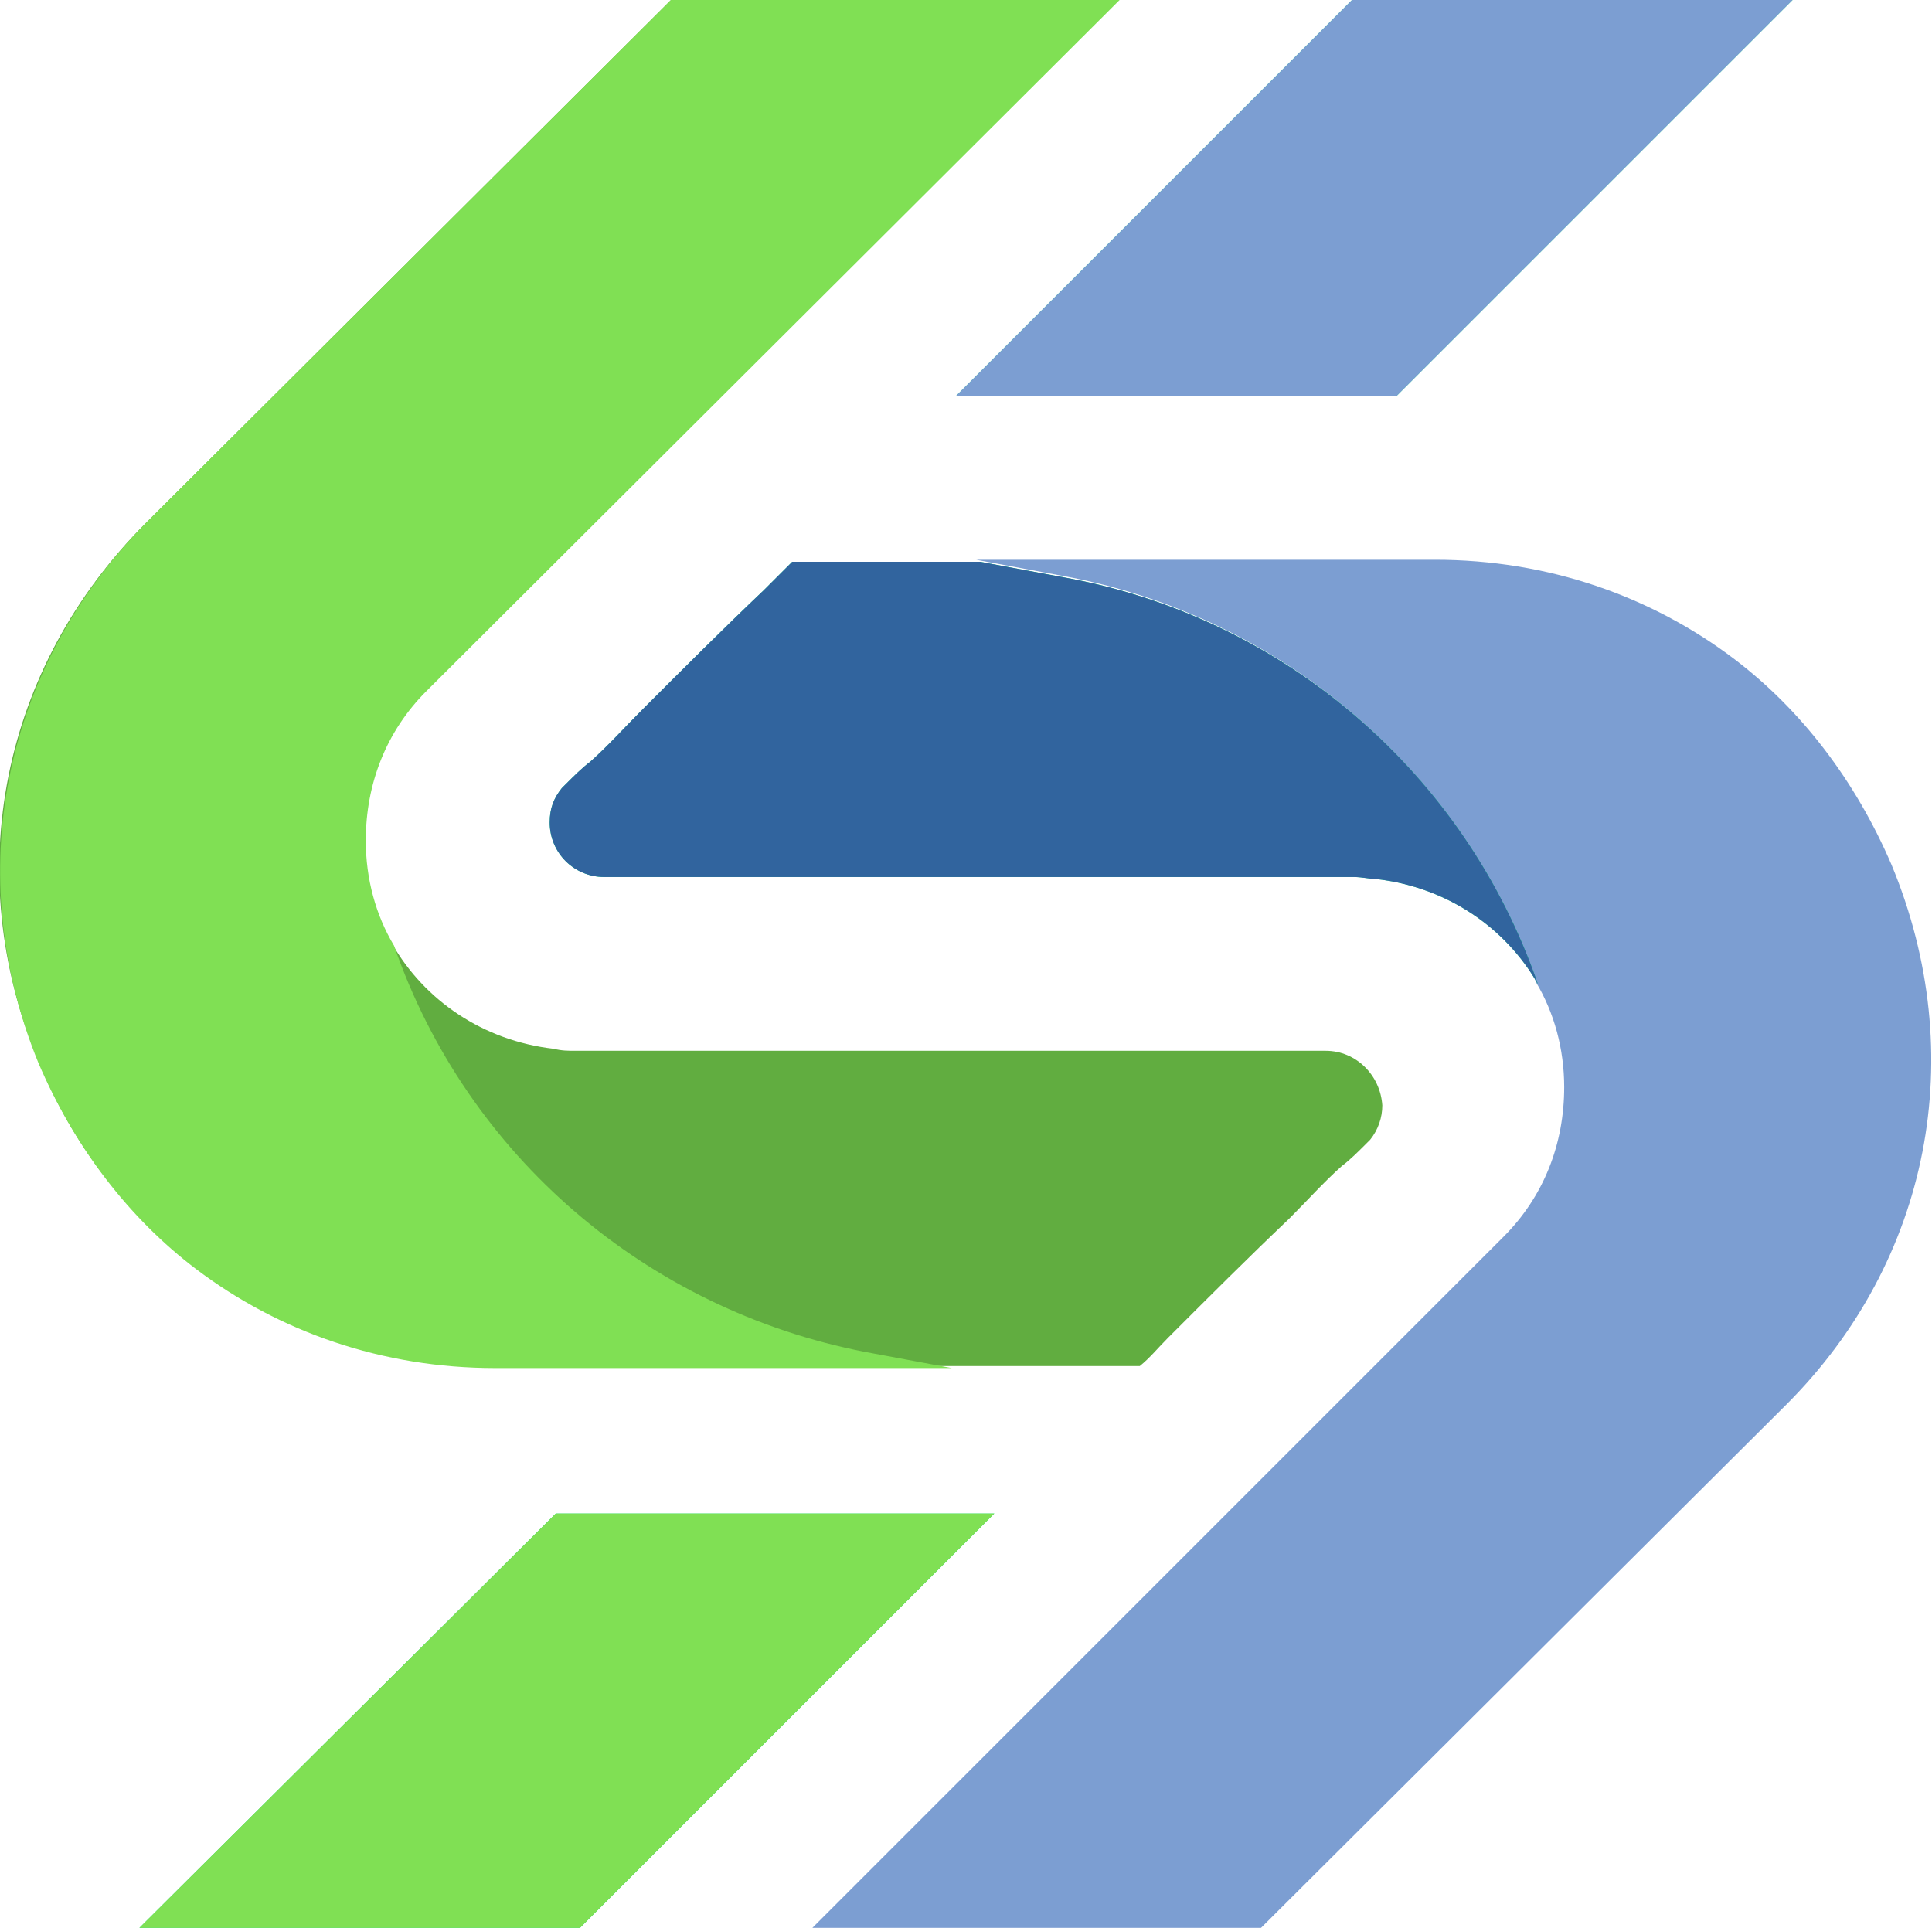 <?xml version="1.0" encoding="utf-8"?>
<!-- Generator: Adobe Illustrator 24.1.0, SVG Export Plug-In . SVG Version: 6.00 Build 0)  -->
<svg version="1.1" id="Layer_1" xmlns="http://www.w3.org/2000/svg" xmlns:xlink="http://www.w3.org/1999/xlink" x="0px" y="0px"
	 viewBox="0 0 95.6 95.4" style="enable-background:new 0 0 95.6 95.4;" xml:space="preserve">
<style type="text/css">
	.st0{fill:#61AD40;}
	.st1{fill:#15E08E;}
	.st2{fill:#80E054;}
	.st3{fill:#7C9ED2;}
	.st4{fill:#31649E;}
</style>
<g id="XMLID_1337_">
	<path id="XMLID_1505_" class="st0" d="M65.6,52l-37.1,0c-0.4,0-0.7,0-1.1-0.1c-3.5-0.4-6.4-2.4-8-5.2c-0.9-1.5-1.4-3.3-1.4-5.2
		c0-2.8,1.1-5.4,3-7.4L55.3,0H33.2L7.2,25.9c-7.1,7.1-9.2,17.3-5.3,26.6c1.7,4.2,4.4,7.6,7.8,10.2c4.1,3.2,9.3,4.9,14.8,4.9h22.6
		h9.3c0.5-0.4,0.9-0.9,1.4-1.4c2-2,4-4,6-5.9c0.9-0.9,1.7-1.8,2.6-2.6c0.4-0.3,0.8-0.7,1.2-1.1c0.1-0.1,0.1-0.1,0.2-0.2
		c0.4-0.5,0.6-1.1,0.6-1.7C68.3,53.2,67.1,52,65.6,52z"/>
	<g id="XMLID_1491_">
		<polygon id="XMLID_1500_" class="st1" points="6.9,95.4 27.5,74.9 49.2,74.9 28.7,95.4 		"/>
	</g>
	<g id="XMLID_1355_">
		<g>
			<polygon id="XMLID_10_" class="st2" points="6.9,95.4 27.5,74.9 49.2,74.9 28.7,95.4 			"/>
		</g>
	</g>
	<g id="XMLID_1353_">
		<polygon id="XMLID_1354_" class="st1" points="47.3,19.6 66.9,0 88.7,0 69.1,19.6 		"/>
	</g>
	<g id="XMLID_1348_">
		<g>
			<polygon id="XMLID_9_" class="st3" points="47.3,19.6 66.9,0 88.7,0 69.1,19.6 			"/>
		</g>
	</g>
	<path id="XMLID_1345_" class="st3" d="M88.4,69.5L62.4,95.4H40.2l34.2-34.2c2-2,3-4.6,3-7.4c0-1.9-0.5-3.7-1.4-5.2
		c-3.6-10.4-12.5-18.1-23.4-20.1l-4.3-0.8h22.7c5.6,0,10.7,1.8,14.8,4.9c3.3,2.5,6,6,7.8,10.2C97.5,52.2,95.5,62.4,88.4,69.5z"/>
	<path id="XMLID_1344_" class="st1" d="M76.1,48.7c-1.6-2.8-4.5-4.8-8-5.2c-0.3,0-0.7-0.1-1.1-0.1l-37.1,0c-1.5,0-2.7-1.2-2.7-2.7
		c0-0.7,0.2-1.2,0.6-1.7c0.1-0.1,0.1-0.1,0.2-0.2c0.4-0.4,0.8-0.8,1.2-1.1c0.9-0.8,1.7-1.7,2.6-2.6c2-2,4-4,6-5.9
		c0.5-0.5,0.9-0.9,1.4-1.4h9.3l4.3,0.8C63.6,30.6,72.5,38.3,76.1,48.7z"/>
	<path id="XMLID_1341_" class="st4" d="M76.1,48.7c-1.6-2.8-4.5-4.8-8-5.2c-0.3,0-0.7-0.1-1.1-0.1l-37.1,0c-1.5,0-2.7-1.2-2.7-2.7
		c0-0.7,0.2-1.2,0.6-1.7c0.1-0.1,0.1-0.1,0.2-0.2c0.4-0.4,0.8-0.8,1.2-1.1c0.9-0.8,1.7-1.7,2.6-2.6c2-2,4-4,6-5.9
		c0.5-0.5,0.9-0.9,1.4-1.4h9.3l4.3,0.8C63.6,30.6,72.5,38.3,76.1,48.7z"/>
	<path id="XMLID_1338_" class="st2" d="M7.2,25.9L33.2,0h22.2L21.1,34.2c-2,2-3,4.6-3,7.4c0,1.9,0.5,3.7,1.4,5.2
		C23.1,57.2,32,64.8,42.8,66.9l4.3,0.8H24.5c-5.6,0-10.7-1.8-14.8-4.9c-3.3-2.5-6-6-7.8-10.2C-1.9,43.3,0.1,33.1,7.2,25.9z"/>
</g>
</svg>
